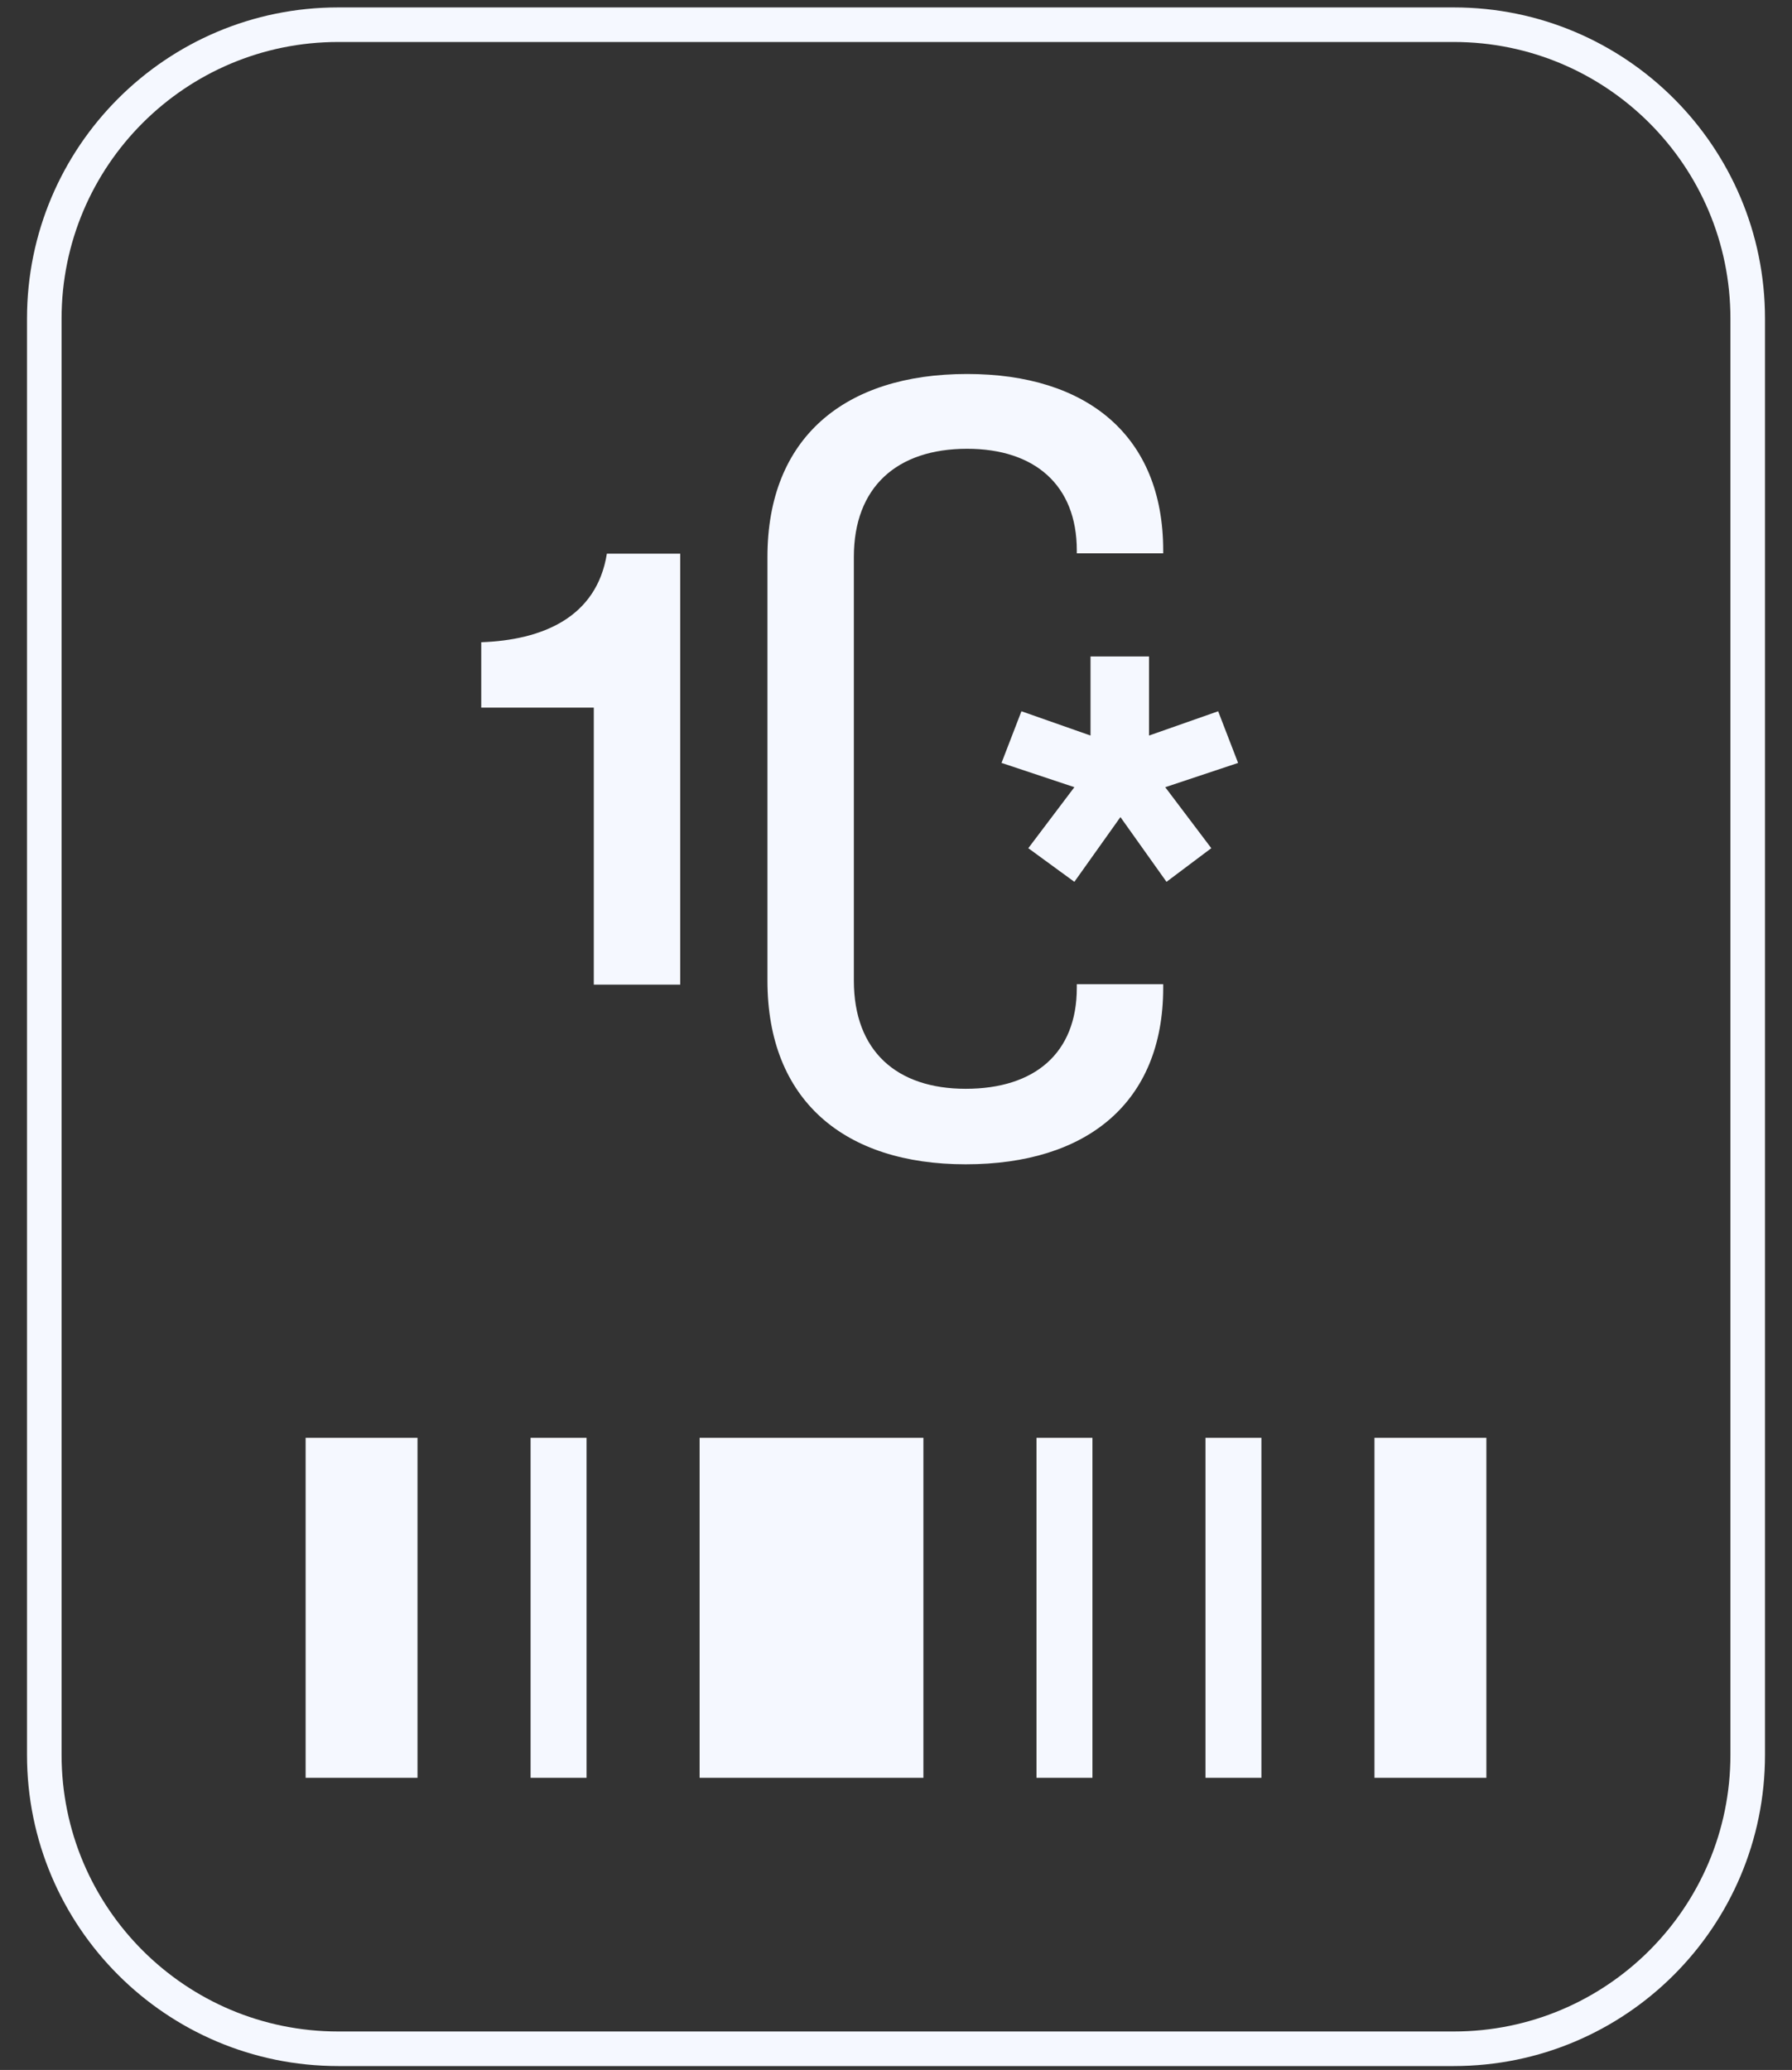<svg xmlns="http://www.w3.org/2000/svg" width="58" height="67" viewBox="0 0 58 67" fill="none"><rect x="0" y="0" width="58" height="67" fill="#333333" stroke="none"/><path d="M9.892 46.538H13.513V57.544H9.892V46.538Z" fill="#F5F8FF"></path><path d="M17.173 46.538H18.984V57.544H17.173V46.538Z" fill="#F5F8FF"></path><path d="M22.644 46.538H29.887V57.544H22.644V46.538Z" fill="#F5F8FF"></path><path d="M33.547 46.538H35.358V57.544H33.547V46.538Z" fill="#F5F8FF"></path><path d="M39.017 46.538H40.827V57.544H39.017V46.538Z" fill="#F5F8FF"></path><path d="M44.486 46.538H48.108V57.544H44.486V46.538Z" fill="#F5F8FF"></path><path fill-rule="evenodd" clip-rule="evenodd" d="M47.053 1.359H10.947C6.002 1.359 1.993 5.368 1.993 10.313V56.801C1.993 61.746 6.002 65.755 10.947 65.755H47.053C51.998 65.755 56.007 61.746 56.007 56.801V10.313C56.007 5.368 51.998 1.359 47.053 1.359ZM10.947 0.24C5.384 0.24 0.874 4.75 0.874 10.313V56.801C0.874 62.364 5.384 66.874 10.947 66.874H47.053C52.617 66.874 57.126 62.364 57.126 56.801V10.313C57.126 4.75 52.617 0.24 47.053 0.24H10.947Z" fill="#F5F8FF"></path><path d="M34.773 28.543L36.264 26.447L37.755 28.543L39.205 27.454L37.714 25.48L40.072 24.694L39.427 23.022L37.19 23.808V21.248H35.296V23.808L33.06 23.022L32.415 24.694L34.773 25.48L33.282 27.454L34.773 28.543Z" fill="#F5F8FF"></path><path d="M34.852 31.857V31.975C34.852 34.09 33.488 35.242 31.255 35.242C29.023 35.242 27.636 34.02 27.636 31.74V18.028C27.636 15.771 29.023 14.526 31.302 14.526C33.488 14.526 34.852 15.701 34.852 17.816V17.91H37.648V17.816C37.648 14.103 35.181 12.105 31.302 12.105C27.33 12.105 24.839 14.173 24.839 18.028V31.74C24.839 35.618 27.33 37.686 31.255 37.686C35.181 37.686 37.648 35.688 37.648 31.975V31.857H34.852Z" fill="#F5F8FF"></path><path d="M19.219 31.87L22.016 31.87V17.921L19.642 17.921C19.313 19.989 17.55 20.718 15.576 20.788V22.904H19.219V31.87Z" fill="#F5F8FF"></path></svg>
